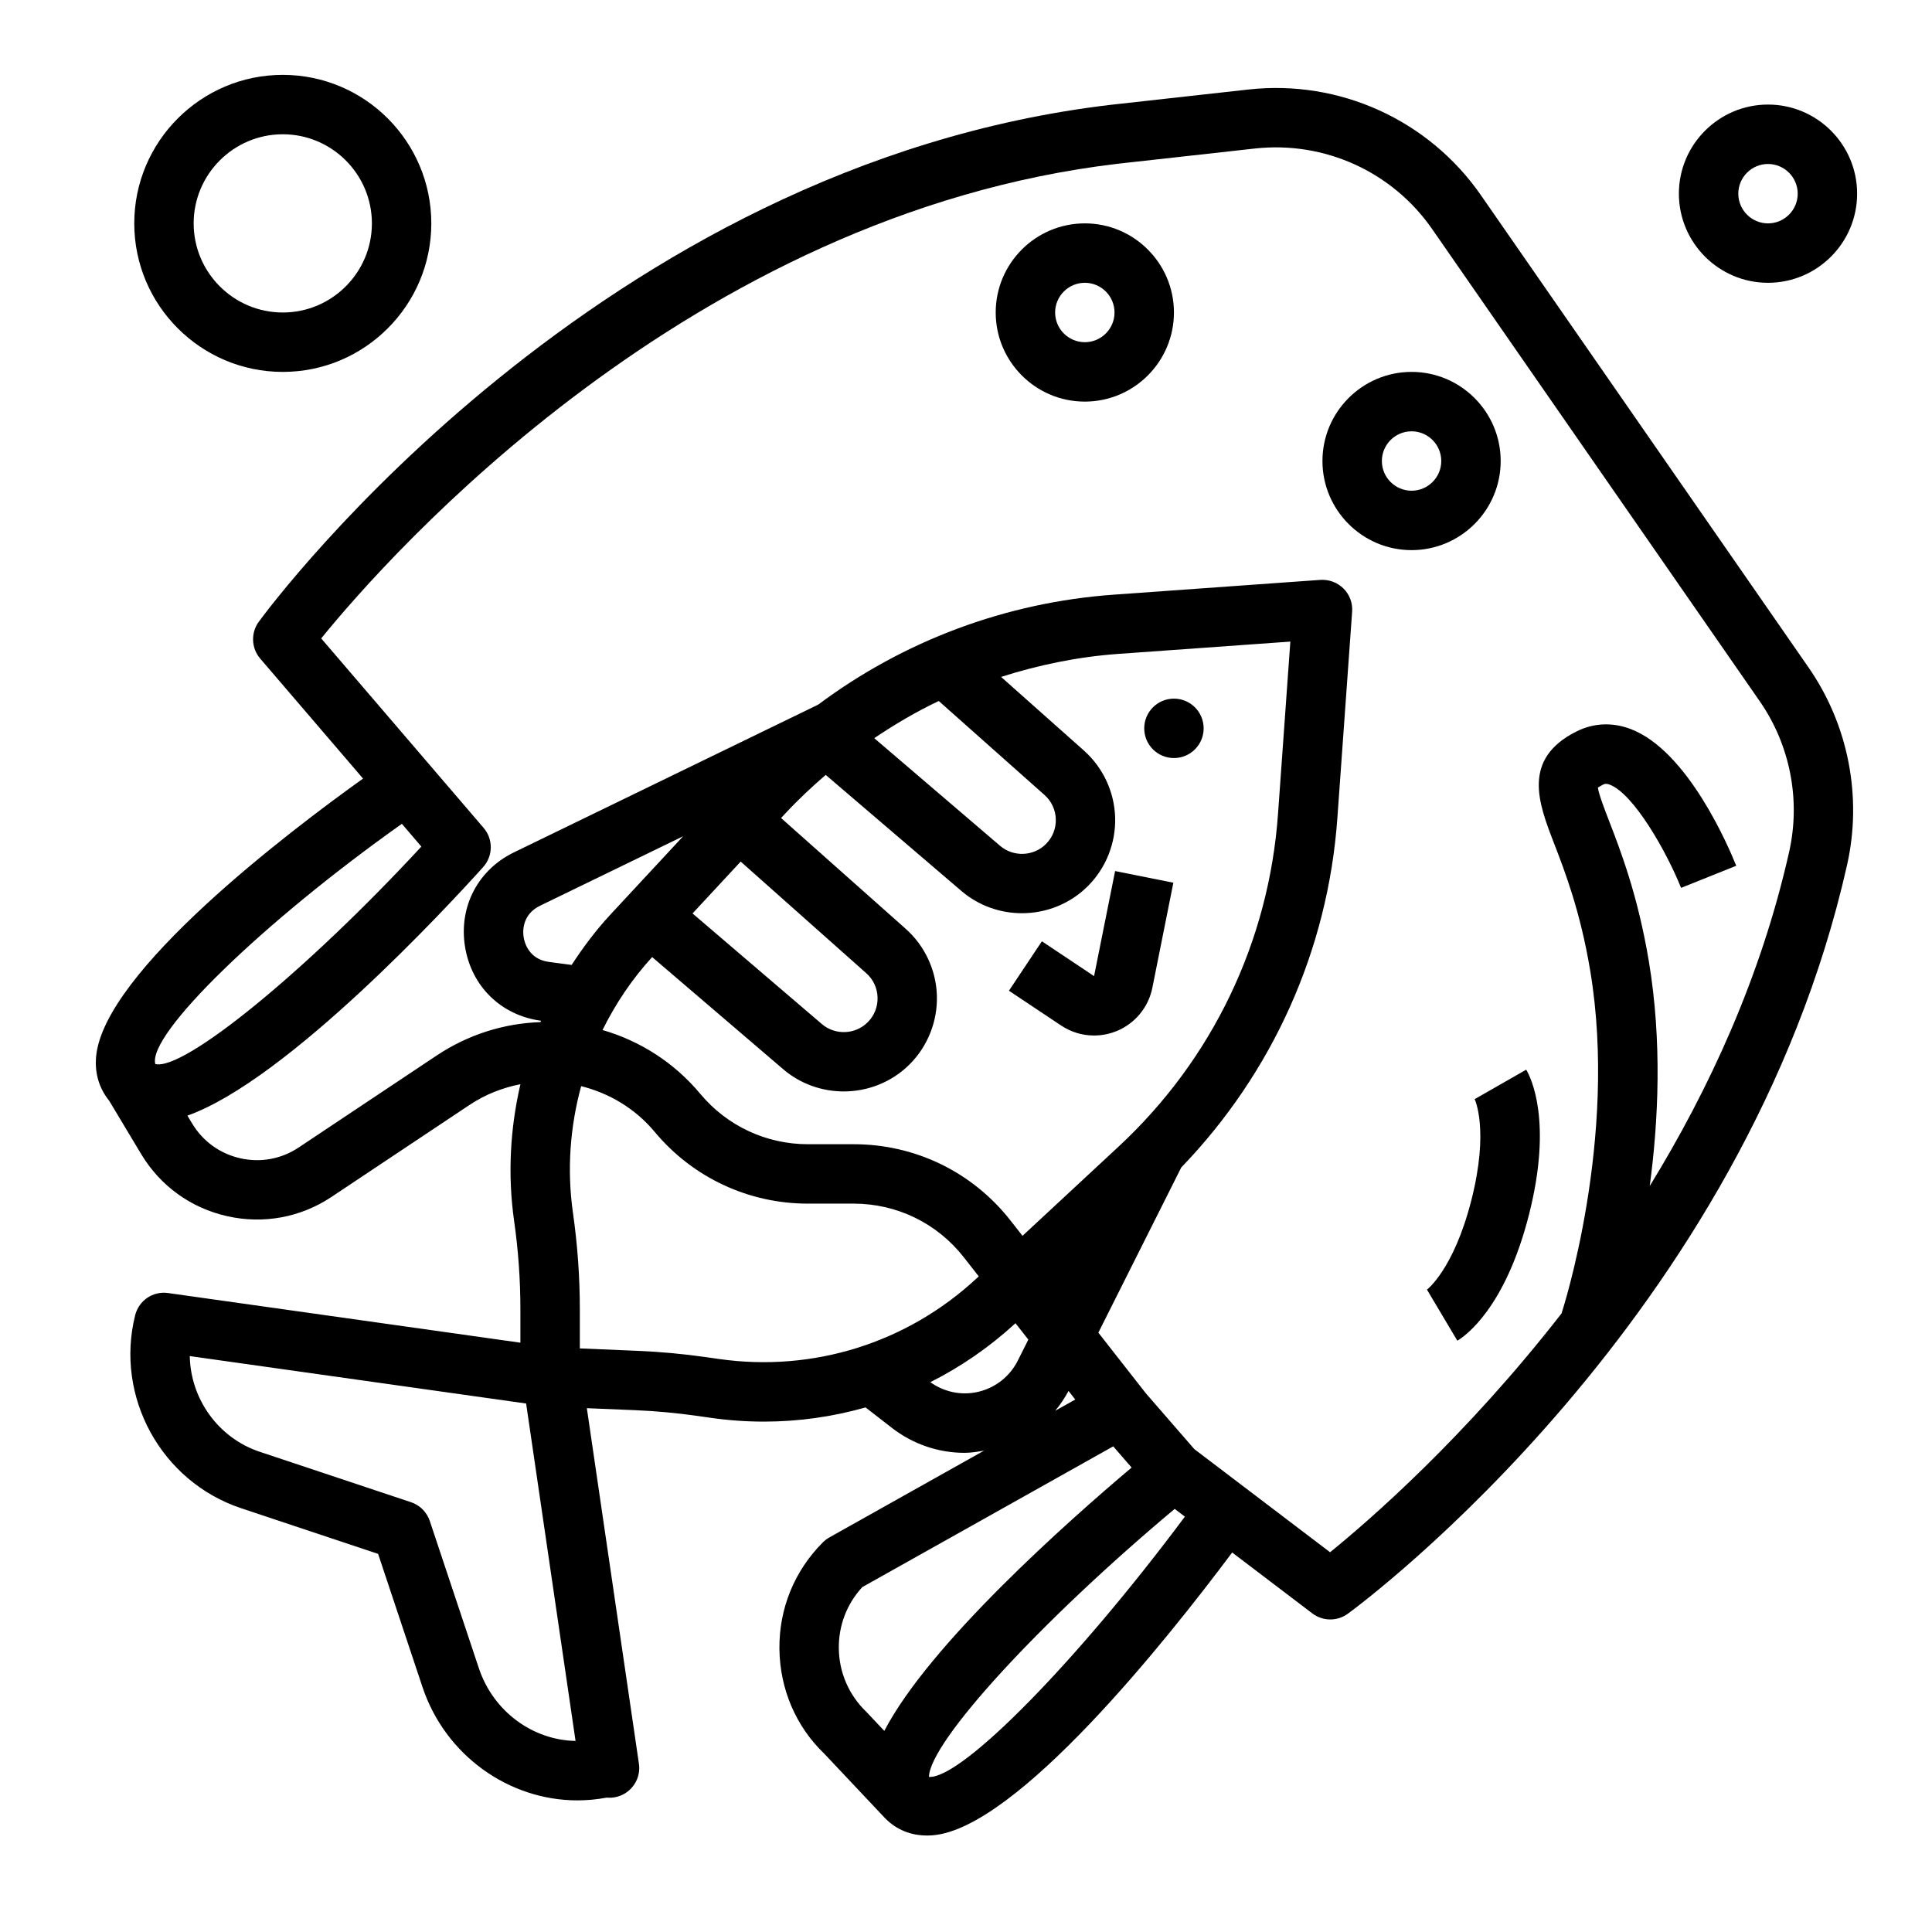 <?xml version="1.0" encoding="UTF-8"?>
<!-- Uploaded to: SVG Repo, www.svgrepo.com, Generator: SVG Repo Mixer Tools -->
<svg fill="#000000" width="800px" height="800px" version="1.1" viewBox="144 144 512 512" xmlns="http://www.w3.org/2000/svg">
 <g>
  <path d="m172.93 435.7 8.469 14.121c5.086 8.469 13.188 14.32 22.82 16.484 9.629 2.156 19.461 0.34 27.672-5.133l36.504-24.332c4.219-2.816 8.816-4.59 13.523-5.512-2.723 11.746-3.418 24.016-1.66 36.328 1.102 7.707 1.652 15.562 1.652 23.348v8.824l-93.355-13.16c-4.008-0.582-7.754 1.969-8.738 5.887-5.406 21.625 6.918 44.082 28.062 51.129l36.32 12.105 11.77 35.312c6.039 18.098 22.891 30.016 41.035 30.016 2.527 0 5.086-0.227 7.637-0.707l0.156-0.023c0.434 0.039 0.859 0.039 1.309 0.016 4.113-0.309 7.301-3.734 7.301-7.859 0-0.387-0.023-0.762-0.086-1.141l-13.801-94.219 12.754 0.527c5.488 0.227 11.035 0.738 16.477 1.512l3.582 0.512c4.723 0.676 9.438 1.008 14.129 1.008 9.172 0 18.223-1.289 26.922-3.762l6.949 5.398c5.59 4.344 12.367 6.637 19.285 6.637 1.723 0 3.449-0.293 5.172-0.582l-40.996 22.996c-0.629 0.355-1.203 0.789-1.715 1.301-7.551 7.543-11.645 17.578-11.523 28.254 0.117 10.676 4.426 20.617 11.848 27.719l16.121 17.105 0.016-0.008c0.047 0.047 0.102 0.125 0.148 0.172 2.93 2.938 6.707 4.457 10.988 4.457 0.504 0 1.016-0.016 1.535-0.062 22.27-1.828 62.055-51.82 79.328-74.941l21.246 16.145c2.777 2.102 6.598 2.141 9.414 0.078 4.285-3.133 105.27-78.336 132.29-198.41 4.07-18.059 0.348-37.141-10.195-52.34l-86.836-125.17c-13.855-19.957-37.48-30.691-61.613-28.008l-36.406 4.047c-135.67 15.957-222.23 132.05-225.85 136.99-2.156 2.953-2.008 7 0.371 9.777l27.254 31.797c-19.516 13.949-68.715 51.215-70.746 73.684-0.402 4.477 0.848 8.449 3.461 11.688zm116.63-36.77c-5.441-0.676-6.574-5.203-6.793-6.574-0.219-1.371-0.543-6.031 4.512-8.406l37.762-18.332-19.375 20.867c-3.832 4.133-7.148 8.613-10.18 13.234zm150.91 48.898-25.496 23.68-3.141-4.008c-10.086-12.887-25.254-20.27-41.613-20.27h-12.129c-11.043 0-21.434-4.863-28.512-13.352-7-8.398-16.09-14.066-25.906-16.91 3.434-6.934 7.785-13.469 13.152-19.332l34.73 29.719c4.606 3.938 10.328 5.887 16.035 5.887 6.359 0 12.707-2.418 17.477-7.188 4.785-4.785 7.422-11.414 7.219-18.184-0.195-6.769-3.211-13.234-8.273-17.734l-33.023-29.348 1.164-1.25c3.371-3.629 6.957-6.984 10.668-10.18l35.969 30.766c4.606 3.938 10.328 5.887 16.035 5.887 6.359 0 12.707-2.418 17.477-7.188 4.785-4.785 7.422-11.414 7.219-18.184-0.195-6.769-3.211-13.234-8.273-17.734l-21.953-19.516c9.98-3.18 20.34-5.328 31-6.094l45.656-3.266-3.266 45.656c-2.391 33.785-17.395 65.086-42.215 88.141zm-100.18-75.5 33.273 29.574c1.859 1.652 2.93 3.938 3 6.422 0.07 2.488-0.859 4.832-2.621 6.59-3.281 3.281-8.613 3.481-12.137 0.473l-34.273-29.316zm52.492-42.555 28.016 24.898c1.859 1.652 2.93 3.938 3 6.422 0.07 2.488-0.859 4.832-2.621 6.59-3.281 3.281-8.621 3.481-12.137 0.473l-33.355-28.535c5.477-3.676 11.145-7.039 17.098-9.848zm-121.87 256.35-13.012-39.047c-0.789-2.348-2.629-4.195-4.977-4.977l-40.062-13.352c-11.109-3.699-18.367-14.105-18.57-25.371l89.137 12.57 13.098 89.418c-11.32-0.199-21.797-7.797-25.613-19.242zm63.652-81.973-3.582-0.512c-5.969-0.844-12.035-1.41-18.043-1.652l-15.277-0.645v-10.336c0-8.527-0.613-17.129-1.82-25.578-1.629-11.422-0.77-22.797 2.172-33.59 7.375 1.859 14.258 5.856 19.477 12.113 10.066 12.094 24.867 19.023 40.594 19.023h12.129c11.484 0 22.137 5.188 29.215 14.234l3.953 5.047-0.59 0.543c-18.438 17.125-43.328 24.895-68.227 21.352zm55.984 6.141c8.109-4.078 15.703-9.312 22.57-15.625l3.402 4.344-2.793 5.566c-2.125 4.227-5.984 7.25-10.598 8.297-4.394 0.992-8.922 0.031-12.582-2.582zm36.629 2.324 1.777 2.273-5.32 2.984c1.355-1.605 2.512-3.379 3.543-5.258zm-60.883 68.211c-0.062-6.07 2.133-11.793 6.219-16.223l66.504-37.305 4.871 5.621c-16.703 14.09-53.586 46.762-65.535 69.785l-4.785-5.07c-4.617-4.441-7.199-10.41-7.273-16.809zm24.129 34.078c-0.086 0-0.164 0-0.242-0.008 0.195-9.305 29.559-41.258 65.125-71.027l2.699 2.055c-28.48 38.215-58.641 68.98-67.582 68.98zm-161.3-301.72c17.98-22.121 97.746-112.45 211.11-125.79l36.359-4.039c18.406-2.016 36.383 6.133 46.934 21.34l86.836 125.16c8.039 11.594 10.879 26.145 7.777 39.91-7.469 33.203-21.223 62.93-36.945 88.551 2.305-17.176 3.312-38.305-0.242-59.621-2.898-17.359-7.469-29.215-10.5-37.062-1.25-3.234-2.769-7.18-2.992-8.902 0.262-0.18 0.691-0.457 1.387-0.805 0.434-0.211 0.812-0.34 1.715 0 6.398 2.426 15.09 17.766 18.941 27.371l14.617-5.856c-2.016-5.039-12.848-30.488-27.961-36.234-4.871-1.859-9.84-1.629-14.359 0.629-14.594 7.297-10.043 19.066-6.039 29.457 2.969 7.684 7.039 18.207 9.668 33.984 7.438 44.648-7.422 90.23-7.574 90.688l0.039 0.016c-25.625 32.961-51.23 55.129-61.41 63.379l-35.969-27.324-12.871-14.816-12.57-16.051 21.965-43.77c24.184-25.105 38.879-57.598 41.375-92.59l3.914-54.719c0.164-2.281-0.668-4.512-2.289-6.125s-3.856-2.434-6.125-2.289l-54.719 3.914c-28.66 2.047-55.711 12.234-78.359 29.141l-80.344 39.016c-9.746 4.59-14.957 14.438-13.266 25.09 1.684 10.57 9.605 18.27 20.145 19.672-0.055 0.117-0.086 0.242-0.133 0.363-9.531 0.316-19.082 3.219-27.559 8.879l-36.504 24.332c-4.598 3.07-10.102 4.086-15.484 2.875-5.391-1.211-9.926-4.488-12.777-9.227l-1.25-2.078c26.504-9.414 69.281-55.766 78.375-65.863 2.644-2.945 2.699-7.383 0.125-10.391zm21.379 49.137 5.164 6.031c-30.645 33.125-62.992 59.496-70.508 57.625-2.125-7.852 28.543-37.586 65.344-63.656z"/>
  <path d="m518.08 289.79c13.02 0 23.617-10.598 23.617-23.617s-10.598-23.617-23.617-23.617-23.617 10.598-23.617 23.617c0 13.023 10.598 23.617 23.617 23.617zm0-31.488c4.336 0 7.871 3.535 7.871 7.871s-3.535 7.871-7.871 7.871-7.871-3.535-7.871-7.871 3.535-7.871 7.871-7.871z"/>
  <path d="m431.49 250.43c13.02 0 23.617-10.598 23.617-23.617s-10.598-23.617-23.617-23.617-23.617 10.598-23.617 23.617c0 13.023 10.594 23.617 23.617 23.617zm0-31.488c4.336 0 7.871 3.535 7.871 7.871s-3.535 7.871-7.871 7.871c-4.336 0-7.871-3.535-7.871-7.871-0.004-4.336 3.531-7.871 7.871-7.871z"/>
  <path d="m258.3 203.2c0-21.703-17.656-39.359-39.359-39.359-21.703-0.004-39.359 17.656-39.359 39.359s17.656 39.359 39.359 39.359 39.359-17.656 39.359-39.359zm-62.977 0c0-13.02 10.598-23.617 23.617-23.617 13.02 0 23.617 10.598 23.617 23.617s-10.598 23.617-23.617 23.617c-13.02-0.004-23.617-10.598-23.617-23.617z"/>
  <path d="m612.54 171.71c-13.02 0-23.617 10.598-23.617 23.617s10.598 23.617 23.617 23.617 23.617-10.598 23.617-23.617c0-13.023-10.598-23.617-23.617-23.617zm0 31.488c-4.336 0-7.871-3.535-7.871-7.871s3.535-7.871 7.871-7.871c4.336 0 7.871 3.535 7.871 7.871s-3.535 7.871-7.871 7.871z"/>
  <path d="m533.94 462.01c-4.691 18.484-11.809 23.758-11.777 23.758l8.047 13.531c2.07-1.227 12.691-8.621 18.988-33.41 6.297-24.789 0.488-36.352-0.738-38.414l-13.664 7.809c0.035 0.07 3.883 8.07-0.855 26.727z"/>
  <path d="m462.98 337.02c0 4.348-3.527 7.871-7.875 7.871-4.348 0-7.871-3.523-7.871-7.871 0-4.348 3.523-7.875 7.871-7.875 4.348 0 7.875 3.527 7.875 7.875"/>
  <path d="m433.94 402.68-13.832-9.227-8.73 13.098 13.84 9.227c2.621 1.754 5.668 2.644 8.723 2.644 2.039 0 4.094-0.402 6.039-1.203 4.856-2.016 8.375-6.297 9.406-11.453l5.566-27.836-15.438-3.094z"/>
 </g>
</svg>